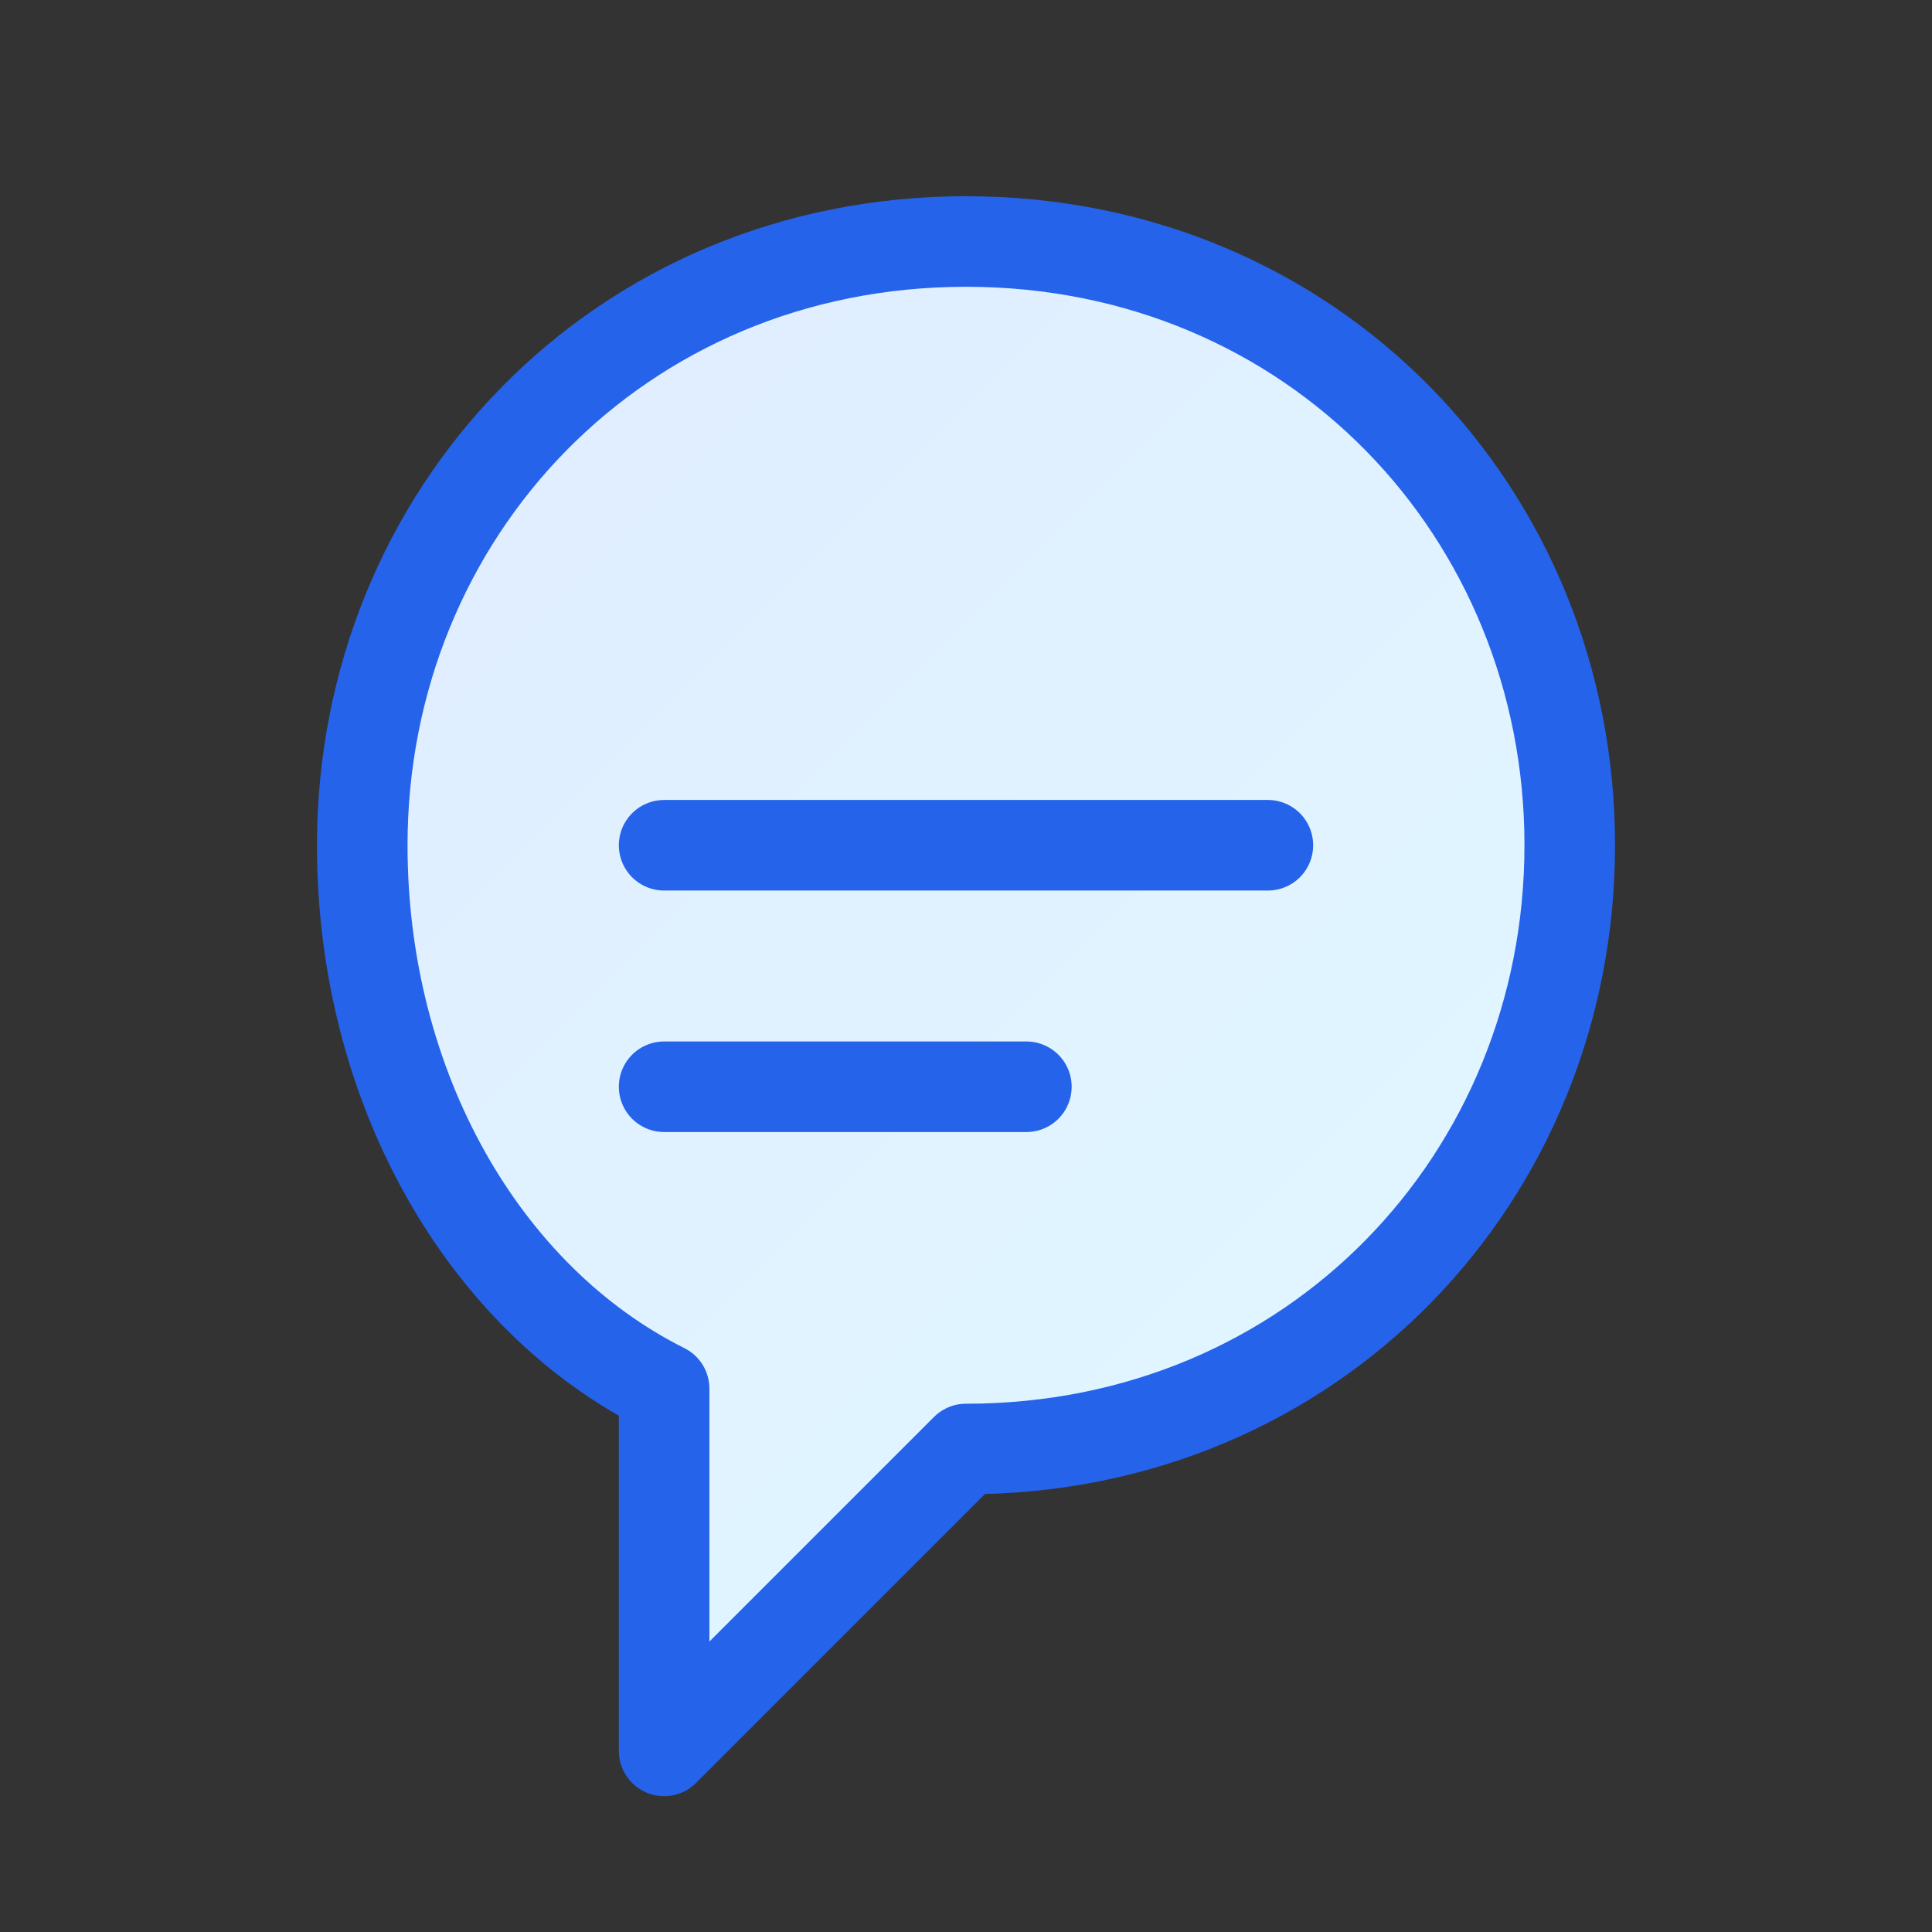 <svg xmlns="http://www.w3.org/2000/svg" viewBox="0 0 64 64" fill="none" stroke="#2563EB" stroke-width="3" stroke-linecap="round" stroke-linejoin="round">
  <rect x="0" y="0" width="64" height="64" fill="#333333" stroke="none"/>
  <path d="M12 28c0-11 8.5-20 20-20s20 9 20 20-8.5 20-20 20l-10 10v-12c-6-3-10-10-10-18Z" fill="url(#g)" stroke-width="3"/>
  <path d="M22 28h20M22 36h12" />
  <defs>
    <linearGradient id="g" x1="12" y1="8" x2="52" y2="48" gradientUnits="userSpaceOnUse">
      <stop stop-color="#E0ECFF"/><stop offset="1" stop-color="#E0F7FF"/>
    </linearGradient>
  </defs>
</svg>

